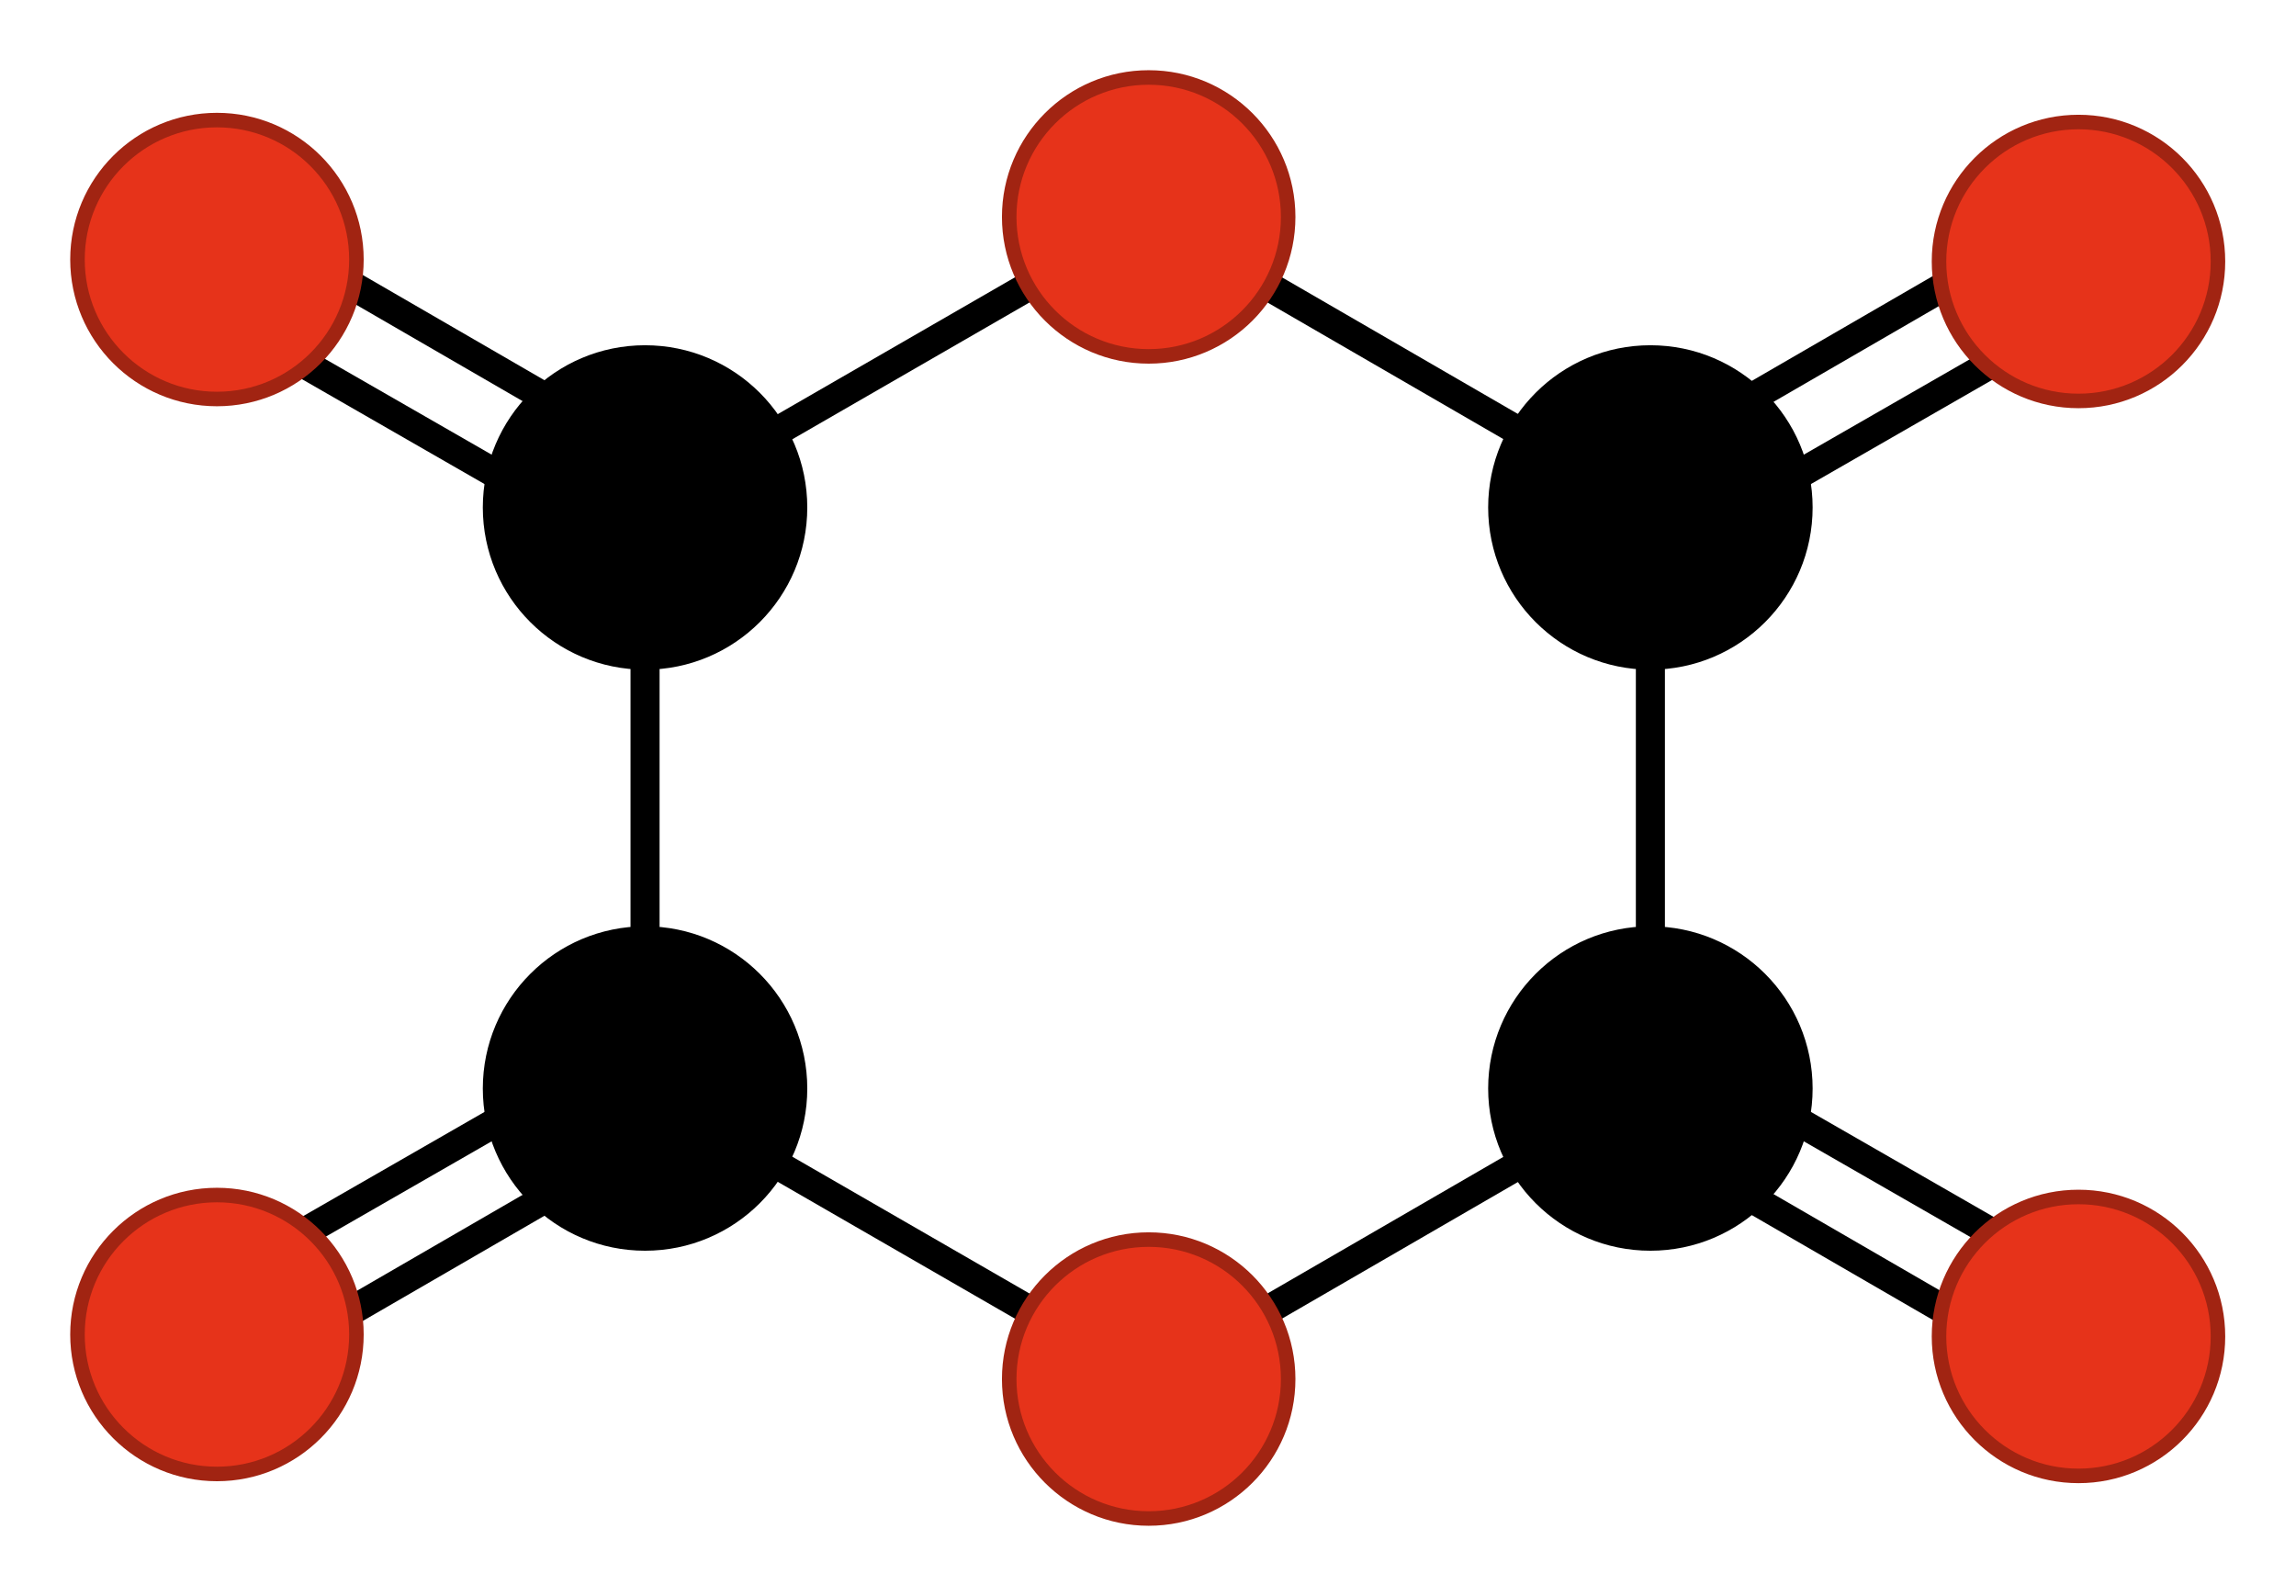 <?xml version="1.0" encoding="UTF-8" standalone="no"?>
<!DOCTYPE svg PUBLIC "-//W3C//DTD SVG 1.1//EN" "http://www.w3.org/Graphics/SVG/1.1/DTD/svg11.dtd">
<!-- Created on 2010-02-15 by Jorge Stolfi with the script mformula_svg -->
<!-- This file is declared PUBLIC DOMAIN by its creator -->

<svg
  id="fig"
  xmlns="http://www.w3.org/2000/svg"
  xmlns:xlink="http://www.w3.org/1999/xlink"

  fill="none"
  fill-opacity="1"
  fill-rule="evenodd"

  stroke-linecap="round"
  stroke-linejoin="round"
  stroke-dasharray="none"
  stroke-opacity="1"

  font-style="normal"
  font-weight="bold"
  font-size="10.0px"
  font-family="Bitstream Vera"

  width="237.058"
  height="164.8"
>


  <g
    transform="scale(2.0)"
  >

  <defs>
  </defs>

    <path d="M +033.3,+026.2 L +033.3,+056.2" stroke-width="1.50px" stroke="rgb(0,0,0)" />
    <path d="M +033.3,+056.2 L +059.3,+071.2" stroke-width="1.50px" stroke="rgb(0,0,0)" />
    <path d="M +034.5,+024.2 L +012.4,+011.4" stroke-width="1.50px" stroke="rgb(0,0,0)" />
    <path d="M +032.1,+028.2 L +010.0,+015.5" stroke-width="1.50px" stroke="rgb(0,0,0)" />
    <path d="M +032.1,+054.2 L +010.0,+066.9" stroke-width="1.50px" stroke="rgb(0,0,0)" />
    <path d="M +034.5,+058.2 L +012.4,+071.0" stroke-width="1.50px" stroke="rgb(0,0,0)" />
    <path d="M +085.2,+056.2 L +085.2,+026.2" stroke-width="1.50px" stroke="rgb(0,0,0)" />
    <path d="M +085.2,+026.2 L +059.3,+011.2" stroke-width="1.50px" stroke="rgb(0,0,0)" />
    <path d="M +084.1,+058.2 L +106.2,+071.0" stroke-width="1.50px" stroke="rgb(0,0,0)" />
    <path d="M +086.4,+054.2 L +108.5,+066.9" stroke-width="1.50px" stroke="rgb(0,0,0)" />
    <path d="M +086.4,+028.2 L +108.5,+015.5" stroke-width="1.50px" stroke="rgb(0,0,0)" />
    <path d="M +084.1,+024.2 L +106.2,+011.4" stroke-width="1.50px" stroke="rgb(0,0,0)" />
    <path d="M +059.3,+071.2 L +085.2,+056.2" stroke-width="1.50px" stroke="rgb(0,0,0)" />
    <path d="M +059.3,+011.2 L +033.3,+026.2" stroke-width="1.50px" stroke="rgb(0,0,0)" />
    <g stroke-width="0.75px" stroke="rgb(0,0,0)" fill="rgb(0,0,0)">
      <circle cx="+033.3" cy="+026.2" r="0008.0"/>
    </g>
    <g stroke-width="0.75px" stroke="rgb(161,36,18)" fill="rgb(230,51,26)">
      <circle cx="+011.2" cy="+013.4" r="0007.2"/>
    </g>
    <g stroke-width="0.75px" stroke="rgb(0,0,0)" fill="rgb(0,0,0)">
      <circle cx="+033.3" cy="+056.2" r="0008.0"/>
    </g>
    <g stroke-width="0.75px" stroke="rgb(161,36,18)" fill="rgb(230,51,26)">
      <circle cx="+011.2" cy="+068.9" r="0007.2"/>
    </g>
    <g stroke-width="0.75px" stroke="rgb(161,36,18)" fill="rgb(230,51,26)">
      <circle cx="+059.3" cy="+071.2" r="0007.2"/>
    </g>
    <g stroke-width="0.75px" stroke="rgb(0,0,0)" fill="rgb(0,0,0)">
      <circle cx="+085.2" cy="+056.2" r="0008.0"/>
    </g>
    <g stroke-width="0.75px" stroke="rgb(161,36,18)" fill="rgb(230,51,26)">
      <circle cx="+107.3" cy="+069.0" r="0007.2"/>
    </g>
    <g stroke-width="0.75px" stroke="rgb(0,0,0)" fill="rgb(0,0,0)">
      <circle cx="+085.2" cy="+026.2" r="0008.0"/>
    </g>
    <g stroke-width="0.75px" stroke="rgb(161,36,18)" fill="rgb(230,51,26)">
      <circle cx="+107.3" cy="+013.5" r="0007.2"/>
    </g>
    <g stroke-width="0.75px" stroke="rgb(161,36,18)" fill="rgb(230,51,26)">
      <circle cx="+059.3" cy="+011.2" r="0007.2"/>
    </g>

  </g>
</svg>
